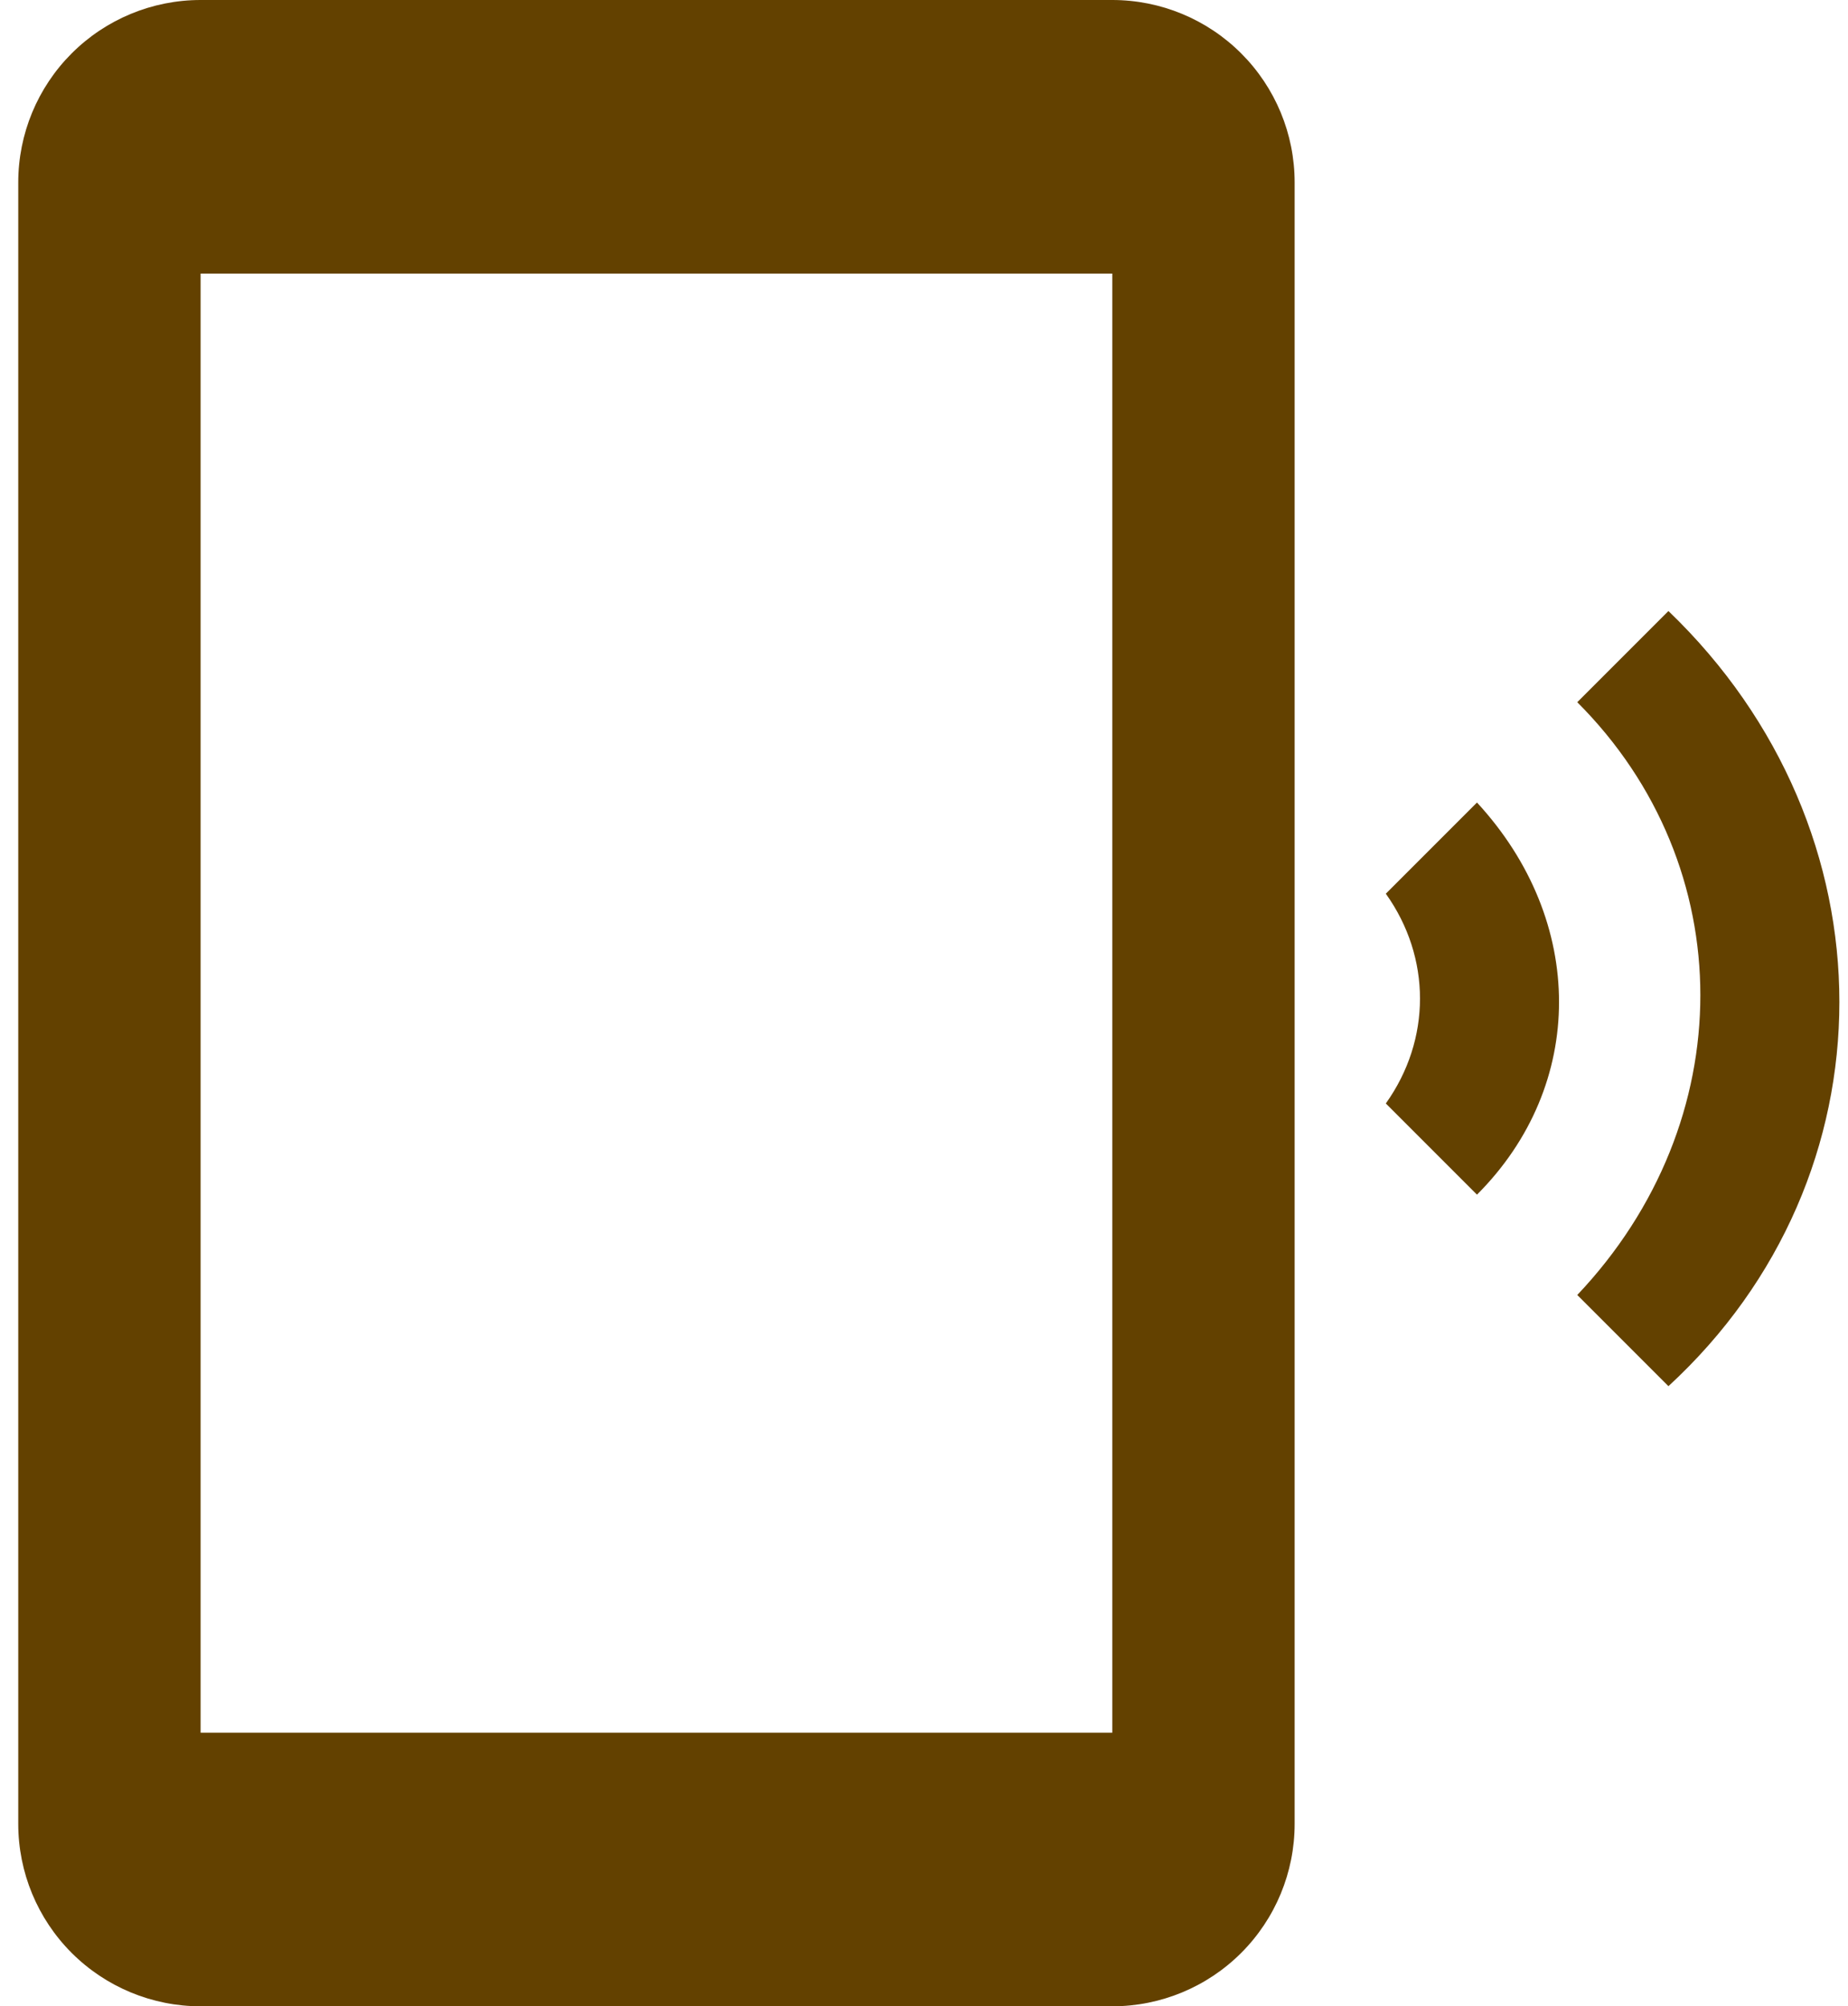 <?xml version="1.0" encoding="UTF-8"?> <svg xmlns="http://www.w3.org/2000/svg" width="82" height="89" viewBox="0 0 82 89" fill="none"> <path d="M69.987 31.15C77.269 38.432 77.269 49.759 69.987 57.446L74.032 61.491C84.146 52.186 84.146 36.814 74.032 27.105L69.987 31.15ZM65.537 35.6L61.492 39.645C63.514 42.477 63.514 46.118 61.492 48.95L65.537 52.995C70.391 48.141 70.391 40.859 65.537 35.6ZM49.355 0H8.901C6.755 0 4.697 0.852 3.179 2.37C1.662 3.887 0.81 5.945 0.81 8.091V80.909C0.81 83.055 1.662 85.113 3.179 86.63C4.697 88.148 6.755 89 8.901 89H49.355C51.501 89 53.559 88.148 55.076 86.63C56.594 85.113 57.446 83.055 57.446 80.909V8.091C57.446 5.945 56.594 3.887 55.076 2.37C53.559 0.852 51.501 0 49.355 0ZM49.355 76.864H8.901V12.136H49.355V76.864Z" fill="#634100"></path> </svg> 